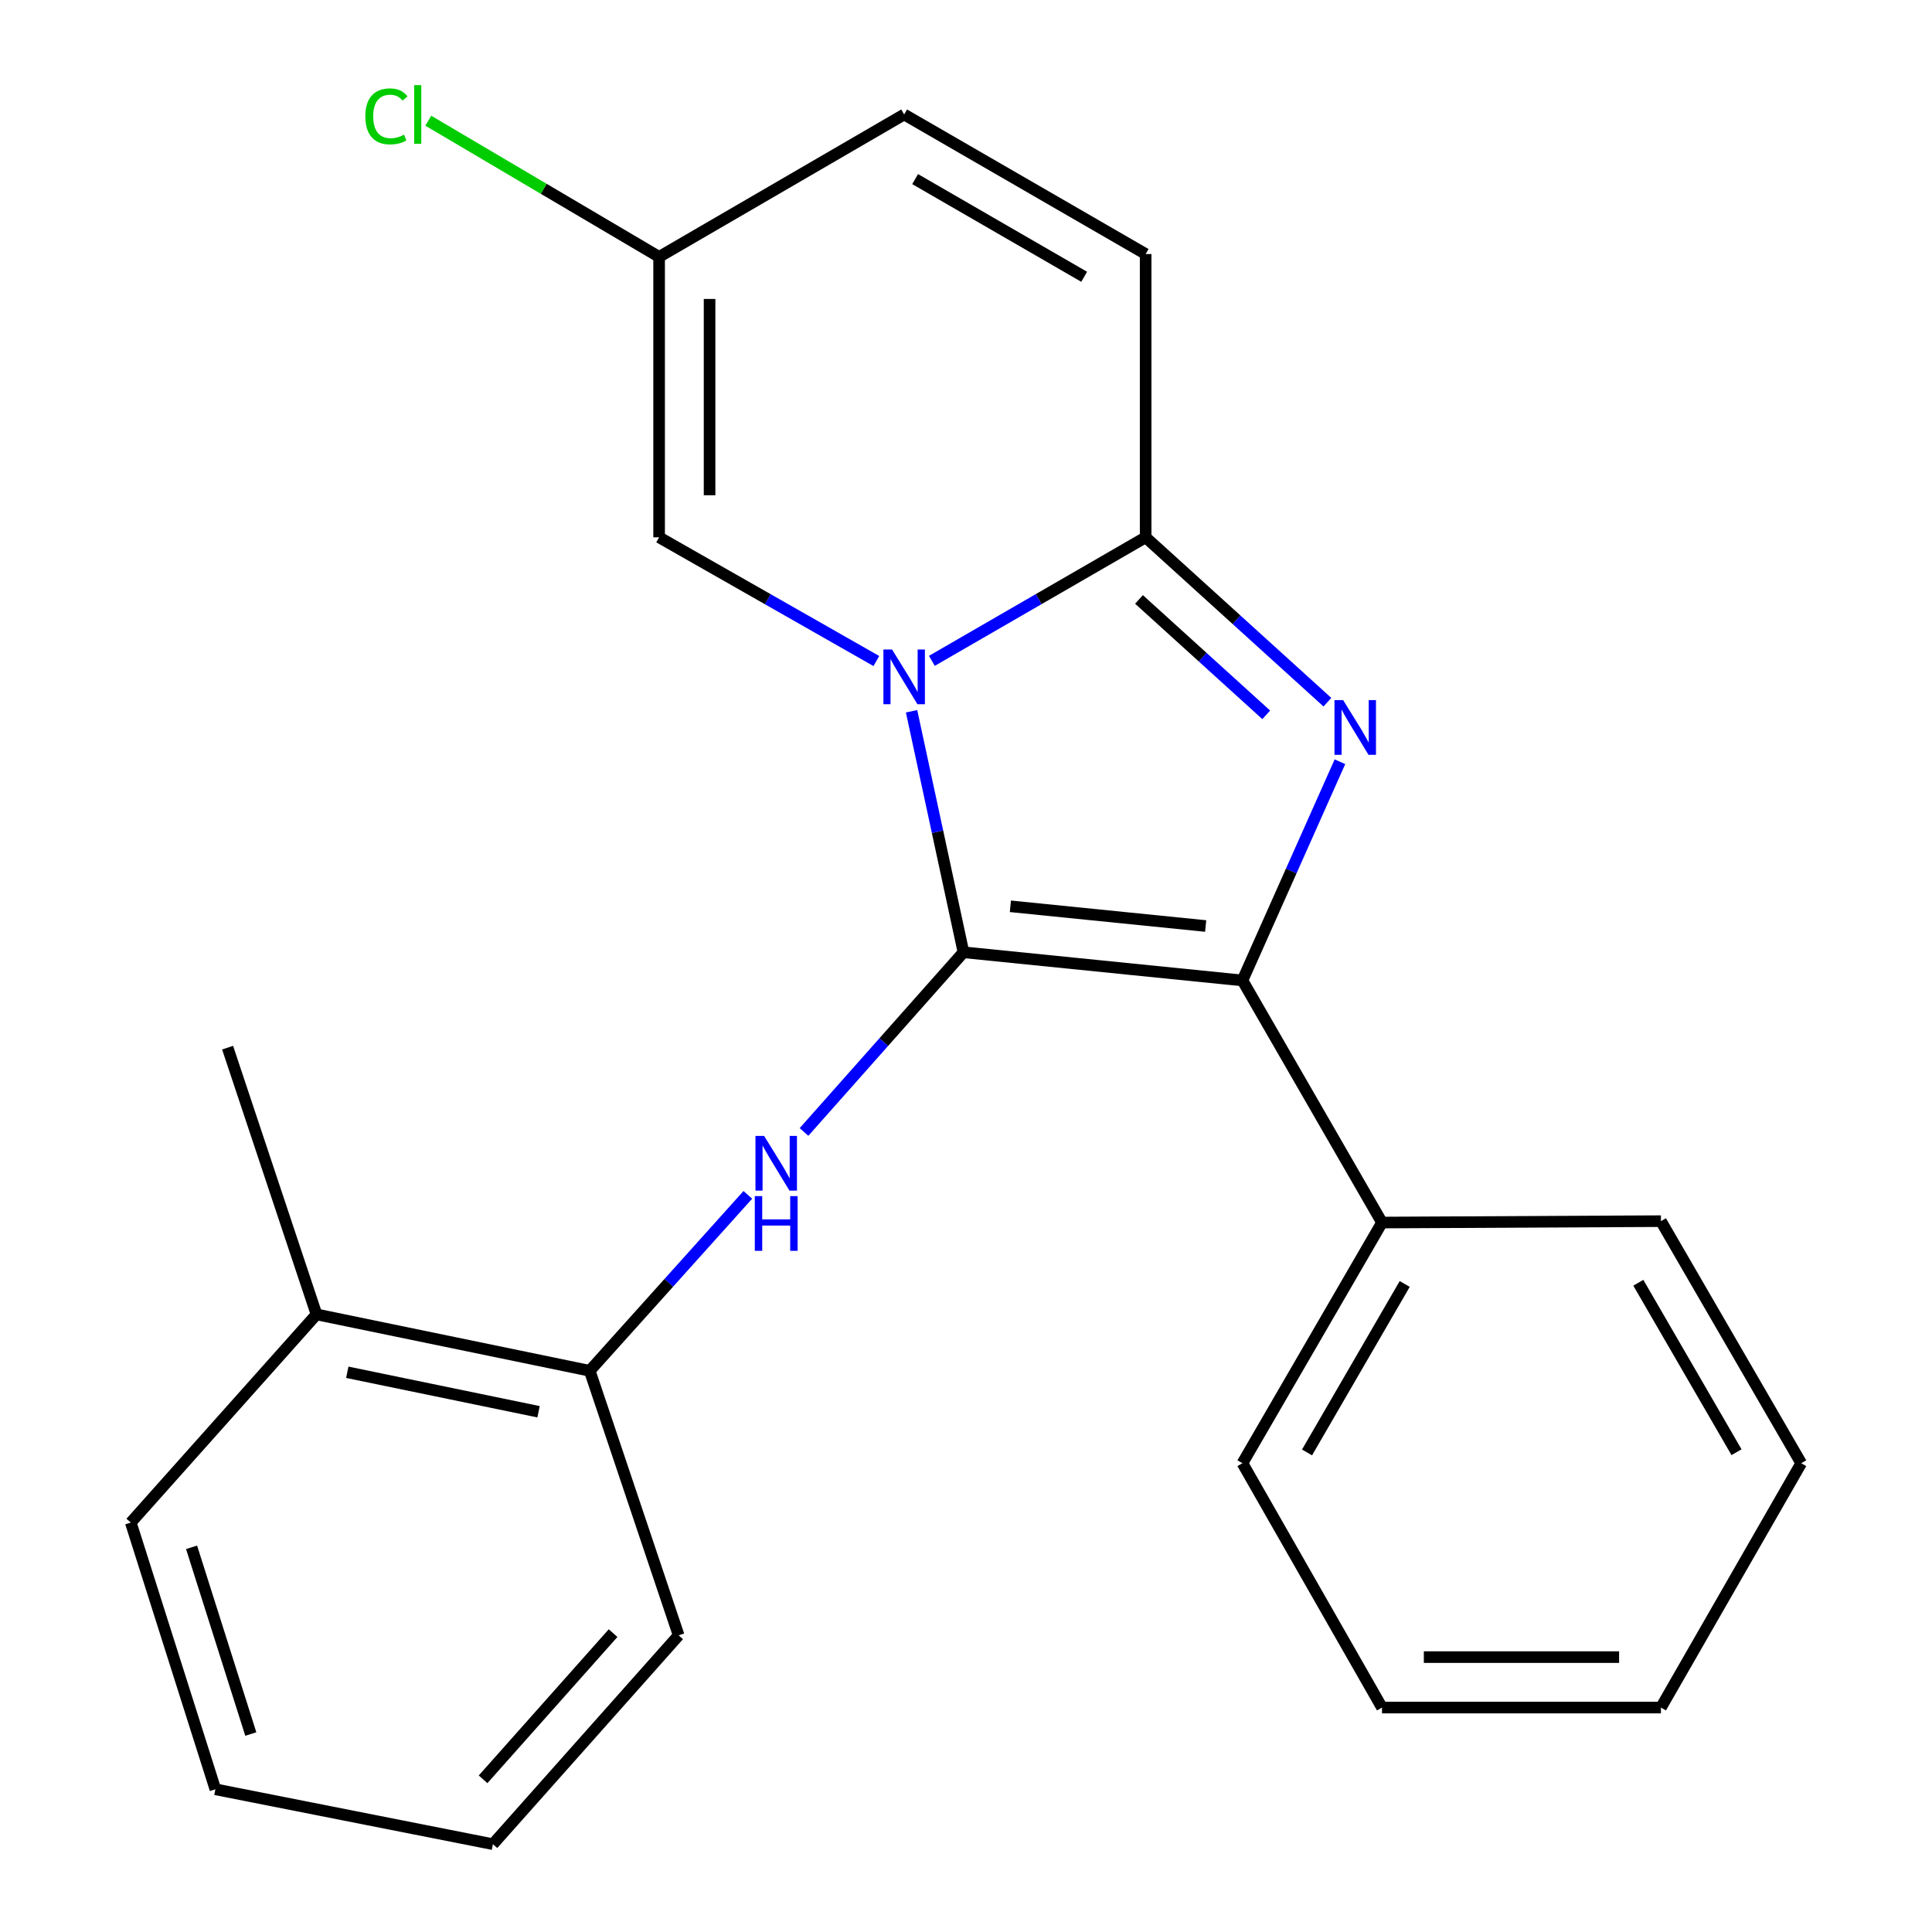 <?xml version='1.0' encoding='iso-8859-1'?>
<svg version='1.1' baseProfile='full'
              xmlns='http://www.w3.org/2000/svg'
                      xmlns:rdkit='http://www.rdkit.org/xml'
                      xmlns:xlink='http://www.w3.org/1999/xlink'
                  xml:space='preserve'
width='1000px' height='1000px' viewBox='0 0 1000 1000'>
<!-- END OF HEADER -->
<rect style='opacity:1.0;fill:#FFFFFF;stroke:none' width='1000' height='1000' x='0' y='0'> </rect>
<path class='bond-0' d='M 498.694,492.896 L 485.26,430.523' style='fill:none;fill-rule:evenodd;stroke:#000000;stroke-width:6px;stroke-linecap:butt;stroke-linejoin:miter;stroke-opacity:1' />
<path class='bond-0' d='M 485.26,430.523 L 471.825,368.151' style='fill:none;fill-rule:evenodd;stroke:#0000FF;stroke-width:6px;stroke-linecap:butt;stroke-linejoin:miter;stroke-opacity:1' />
<path class='bond-2' d='M 498.694,492.896 L 643.087,507.479' style='fill:none;fill-rule:evenodd;stroke:#000000;stroke-width:6px;stroke-linecap:butt;stroke-linejoin:miter;stroke-opacity:1' />
<path class='bond-2' d='M 522.978,469.097 L 624.053,479.305' style='fill:none;fill-rule:evenodd;stroke:#000000;stroke-width:6px;stroke-linecap:butt;stroke-linejoin:miter;stroke-opacity:1' />
<path class='bond-4' d='M 498.694,492.896 L 457.425,539.398' style='fill:none;fill-rule:evenodd;stroke:#000000;stroke-width:6px;stroke-linecap:butt;stroke-linejoin:miter;stroke-opacity:1' />
<path class='bond-4' d='M 457.425,539.398 L 416.155,585.901' style='fill:none;fill-rule:evenodd;stroke:#0000FF;stroke-width:6px;stroke-linecap:butt;stroke-linejoin:miter;stroke-opacity:1' />
<path class='bond-3' d='M 482.339,342.053 L 537.661,310.083' style='fill:none;fill-rule:evenodd;stroke:#0000FF;stroke-width:6px;stroke-linecap:butt;stroke-linejoin:miter;stroke-opacity:1' />
<path class='bond-3' d='M 537.661,310.083 L 592.983,278.112' style='fill:none;fill-rule:evenodd;stroke:#000000;stroke-width:6px;stroke-linecap:butt;stroke-linejoin:miter;stroke-opacity:1' />
<path class='bond-5' d='M 453.601,342.151 L 397.378,310.132' style='fill:none;fill-rule:evenodd;stroke:#0000FF;stroke-width:6px;stroke-linecap:butt;stroke-linejoin:miter;stroke-opacity:1' />
<path class='bond-5' d='M 397.378,310.132 L 341.154,278.112' style='fill:none;fill-rule:evenodd;stroke:#000000;stroke-width:6px;stroke-linecap:butt;stroke-linejoin:miter;stroke-opacity:1' />
<path class='bond-1' d='M 693.553,394.267 L 668.32,450.873' style='fill:none;fill-rule:evenodd;stroke:#0000FF;stroke-width:6px;stroke-linecap:butt;stroke-linejoin:miter;stroke-opacity:1' />
<path class='bond-1' d='M 668.32,450.873 L 643.087,507.479' style='fill:none;fill-rule:evenodd;stroke:#000000;stroke-width:6px;stroke-linecap:butt;stroke-linejoin:miter;stroke-opacity:1' />
<path class='bond-23' d='M 687.061,363.457 L 640.022,320.785' style='fill:none;fill-rule:evenodd;stroke:#0000FF;stroke-width:6px;stroke-linecap:butt;stroke-linejoin:miter;stroke-opacity:1' />
<path class='bond-23' d='M 640.022,320.785 L 592.983,278.112' style='fill:none;fill-rule:evenodd;stroke:#000000;stroke-width:6px;stroke-linecap:butt;stroke-linejoin:miter;stroke-opacity:1' />
<path class='bond-23' d='M 655.4,370 L 622.473,340.13' style='fill:none;fill-rule:evenodd;stroke:#0000FF;stroke-width:6px;stroke-linecap:butt;stroke-linejoin:miter;stroke-opacity:1' />
<path class='bond-23' d='M 622.473,340.13 L 589.546,310.259' style='fill:none;fill-rule:evenodd;stroke:#000000;stroke-width:6px;stroke-linecap:butt;stroke-linejoin:miter;stroke-opacity:1' />
<path class='bond-10' d='M 643.087,507.479 L 715.32,632.791' style='fill:none;fill-rule:evenodd;stroke:#000000;stroke-width:6px;stroke-linecap:butt;stroke-linejoin:miter;stroke-opacity:1' />
<path class='bond-6' d='M 592.983,278.112 L 592.983,131.484' style='fill:none;fill-rule:evenodd;stroke:#000000;stroke-width:6px;stroke-linecap:butt;stroke-linejoin:miter;stroke-opacity:1' />
<path class='bond-8' d='M 387.074,618.462 L 346.158,663.992' style='fill:none;fill-rule:evenodd;stroke:#0000FF;stroke-width:6px;stroke-linecap:butt;stroke-linejoin:miter;stroke-opacity:1' />
<path class='bond-8' d='M 346.158,663.992 L 305.241,709.522' style='fill:none;fill-rule:evenodd;stroke:#000000;stroke-width:6px;stroke-linecap:butt;stroke-linejoin:miter;stroke-opacity:1' />
<path class='bond-7' d='M 341.154,278.112 L 341.154,132.964' style='fill:none;fill-rule:evenodd;stroke:#000000;stroke-width:6px;stroke-linecap:butt;stroke-linejoin:miter;stroke-opacity:1' />
<path class='bond-7' d='M 367.273,256.34 L 367.273,154.737' style='fill:none;fill-rule:evenodd;stroke:#000000;stroke-width:6px;stroke-linecap:butt;stroke-linejoin:miter;stroke-opacity:1' />
<path class='bond-24' d='M 592.983,131.484 L 467.99,59.251' style='fill:none;fill-rule:evenodd;stroke:#000000;stroke-width:6px;stroke-linecap:butt;stroke-linejoin:miter;stroke-opacity:1' />
<path class='bond-24' d='M 561.165,143.264 L 473.67,92.701' style='fill:none;fill-rule:evenodd;stroke:#000000;stroke-width:6px;stroke-linecap:butt;stroke-linejoin:miter;stroke-opacity:1' />
<path class='bond-9' d='M 341.154,132.964 L 467.99,59.251' style='fill:none;fill-rule:evenodd;stroke:#000000;stroke-width:6px;stroke-linecap:butt;stroke-linejoin:miter;stroke-opacity:1' />
<path class='bond-12' d='M 341.154,132.964 L 281.42,97.721' style='fill:none;fill-rule:evenodd;stroke:#000000;stroke-width:6px;stroke-linecap:butt;stroke-linejoin:miter;stroke-opacity:1' />
<path class='bond-12' d='M 281.42,97.721 L 221.686,62.477' style='fill:none;fill-rule:evenodd;stroke:#00CC00;stroke-width:6px;stroke-linecap:butt;stroke-linejoin:miter;stroke-opacity:1' />
<path class='bond-11' d='M 305.241,709.522 L 163.822,680.327' style='fill:none;fill-rule:evenodd;stroke:#000000;stroke-width:6px;stroke-linecap:butt;stroke-linejoin:miter;stroke-opacity:1' />
<path class='bond-11' d='M 278.747,730.722 L 179.754,710.286' style='fill:none;fill-rule:evenodd;stroke:#000000;stroke-width:6px;stroke-linecap:butt;stroke-linejoin:miter;stroke-opacity:1' />
<path class='bond-13' d='M 305.241,709.522 L 351.268,846.443' style='fill:none;fill-rule:evenodd;stroke:#000000;stroke-width:6px;stroke-linecap:butt;stroke-linejoin:miter;stroke-opacity:1' />
<path class='bond-14' d='M 715.32,632.791 L 643.087,757.363' style='fill:none;fill-rule:evenodd;stroke:#000000;stroke-width:6px;stroke-linecap:butt;stroke-linejoin:miter;stroke-opacity:1' />
<path class='bond-14' d='M 727.081,664.579 L 676.517,751.779' style='fill:none;fill-rule:evenodd;stroke:#000000;stroke-width:6px;stroke-linecap:butt;stroke-linejoin:miter;stroke-opacity:1' />
<path class='bond-15' d='M 715.32,632.791 L 859.699,632.065' style='fill:none;fill-rule:evenodd;stroke:#000000;stroke-width:6px;stroke-linecap:butt;stroke-linejoin:miter;stroke-opacity:1' />
<path class='bond-16' d='M 163.822,680.327 L 117.81,542.275' style='fill:none;fill-rule:evenodd;stroke:#000000;stroke-width:6px;stroke-linecap:butt;stroke-linejoin:miter;stroke-opacity:1' />
<path class='bond-17' d='M 163.822,680.327 L 67.691,788.082' style='fill:none;fill-rule:evenodd;stroke:#000000;stroke-width:6px;stroke-linecap:butt;stroke-linejoin:miter;stroke-opacity:1' />
<path class='bond-18' d='M 351.268,846.443 L 255.136,954.545' style='fill:none;fill-rule:evenodd;stroke:#000000;stroke-width:6px;stroke-linecap:butt;stroke-linejoin:miter;stroke-opacity:1' />
<path class='bond-18' d='M 317.33,845.302 L 250.038,920.974' style='fill:none;fill-rule:evenodd;stroke:#000000;stroke-width:6px;stroke-linecap:butt;stroke-linejoin:miter;stroke-opacity:1' />
<path class='bond-19' d='M 643.087,757.363 L 715.32,883.836' style='fill:none;fill-rule:evenodd;stroke:#000000;stroke-width:6px;stroke-linecap:butt;stroke-linejoin:miter;stroke-opacity:1' />
<path class='bond-20' d='M 859.699,632.065 L 932.309,757.363' style='fill:none;fill-rule:evenodd;stroke:#000000;stroke-width:6px;stroke-linecap:butt;stroke-linejoin:miter;stroke-opacity:1' />
<path class='bond-20' d='M 847.992,663.956 L 898.82,751.664' style='fill:none;fill-rule:evenodd;stroke:#000000;stroke-width:6px;stroke-linecap:butt;stroke-linejoin:miter;stroke-opacity:1' />
<path class='bond-25' d='M 67.691,788.082 L 111.483,926.134' style='fill:none;fill-rule:evenodd;stroke:#000000;stroke-width:6px;stroke-linecap:butt;stroke-linejoin:miter;stroke-opacity:1' />
<path class='bond-25' d='M 99.156,800.892 L 129.81,897.529' style='fill:none;fill-rule:evenodd;stroke:#000000;stroke-width:6px;stroke-linecap:butt;stroke-linejoin:miter;stroke-opacity:1' />
<path class='bond-21' d='M 255.136,954.545 L 111.483,926.134' style='fill:none;fill-rule:evenodd;stroke:#000000;stroke-width:6px;stroke-linecap:butt;stroke-linejoin:miter;stroke-opacity:1' />
<path class='bond-26' d='M 715.32,883.836 L 859.699,883.836' style='fill:none;fill-rule:evenodd;stroke:#000000;stroke-width:6px;stroke-linecap:butt;stroke-linejoin:miter;stroke-opacity:1' />
<path class='bond-26' d='M 736.977,857.717 L 838.042,857.717' style='fill:none;fill-rule:evenodd;stroke:#000000;stroke-width:6px;stroke-linecap:butt;stroke-linejoin:miter;stroke-opacity:1' />
<path class='bond-22' d='M 932.309,757.363 L 859.699,883.836' style='fill:none;fill-rule:evenodd;stroke:#000000;stroke-width:6px;stroke-linecap:butt;stroke-linejoin:miter;stroke-opacity:1' />
<path  class='atom-1' d='M 461.73 336.185
L 471.01 351.185
Q 471.93 352.665, 473.41 355.345
Q 474.89 358.025, 474.97 358.185
L 474.97 336.185
L 478.73 336.185
L 478.73 364.505
L 474.85 364.505
L 464.89 348.105
Q 463.73 346.185, 462.49 343.985
Q 461.29 341.785, 460.93 341.105
L 460.93 364.505
L 457.25 364.505
L 457.25 336.185
L 461.73 336.185
' fill='#0000FF'/>
<path  class='atom-2' d='M 695.203 362.362
L 704.483 377.362
Q 705.403 378.842, 706.883 381.522
Q 708.363 384.202, 708.443 384.362
L 708.443 362.362
L 712.203 362.362
L 712.203 390.682
L 708.323 390.682
L 698.363 374.282
Q 697.203 372.362, 695.963 370.162
Q 694.763 367.962, 694.403 367.282
L 694.403 390.682
L 690.723 390.682
L 690.723 362.362
L 695.203 362.362
' fill='#0000FF'/>
<path  class='atom-5' d='M 395.504 587.956
L 404.784 602.956
Q 405.704 604.436, 407.184 607.116
Q 408.664 609.796, 408.744 609.956
L 408.744 587.956
L 412.504 587.956
L 412.504 616.276
L 408.624 616.276
L 398.664 599.876
Q 397.504 597.956, 396.264 595.756
Q 395.064 593.556, 394.704 592.876
L 394.704 616.276
L 391.024 616.276
L 391.024 587.956
L 395.504 587.956
' fill='#0000FF'/>
<path  class='atom-5' d='M 390.684 619.108
L 394.524 619.108
L 394.524 631.148
L 409.004 631.148
L 409.004 619.108
L 412.844 619.108
L 412.844 647.428
L 409.004 647.428
L 409.004 634.348
L 394.524 634.348
L 394.524 647.428
L 390.684 647.428
L 390.684 619.108
' fill='#0000FF'/>
<path  class='atom-13' d='M 189.099 60.231
Q 189.099 53.191, 192.379 49.511
Q 195.699 45.791, 201.979 45.791
Q 207.819 45.791, 210.939 49.911
L 208.299 52.071
Q 206.019 49.071, 201.979 49.071
Q 197.699 49.071, 195.419 51.951
Q 193.179 54.791, 193.179 60.231
Q 193.179 65.831, 195.499 68.711
Q 197.859 71.591, 202.419 71.591
Q 205.539 71.591, 209.179 69.711
L 210.299 72.711
Q 208.819 73.671, 206.579 74.231
Q 204.339 74.791, 201.859 74.791
Q 195.699 74.791, 192.379 71.031
Q 189.099 67.271, 189.099 60.231
' fill='#00CC00'/>
<path  class='atom-13' d='M 214.379 44.071
L 218.059 44.071
L 218.059 74.431
L 214.379 74.431
L 214.379 44.071
' fill='#00CC00'/>
</svg>
